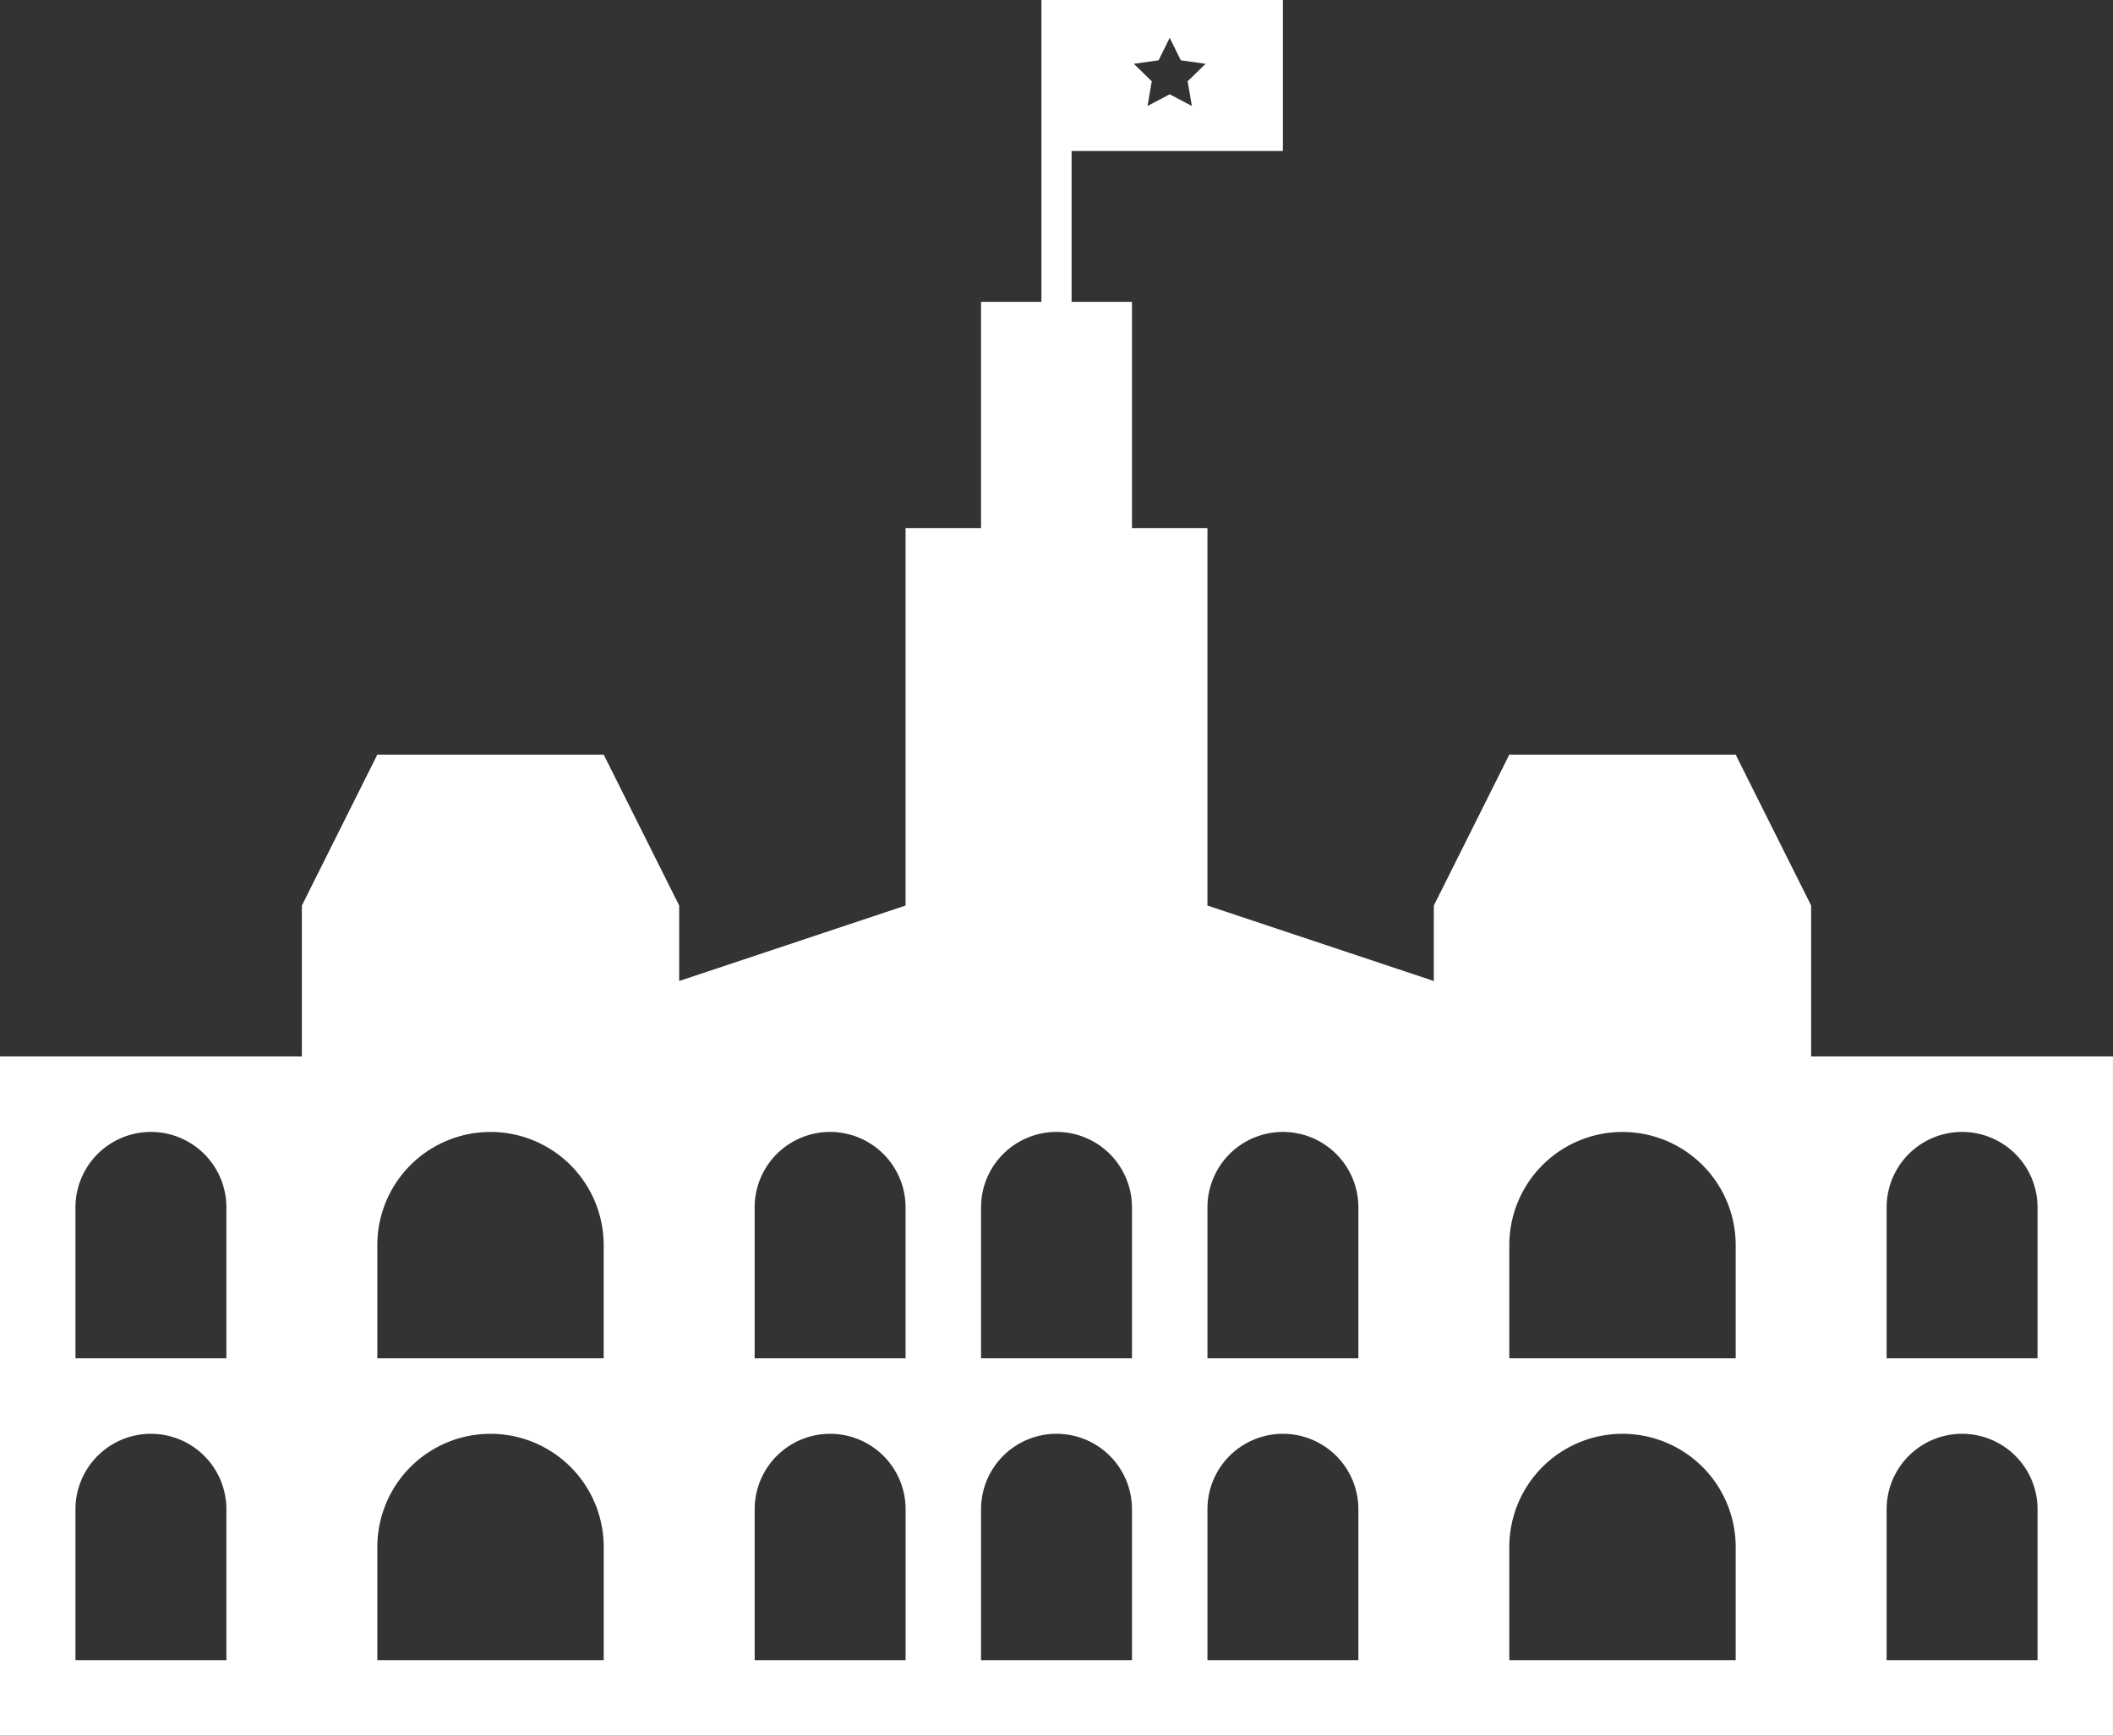 <svg xmlns="http://www.w3.org/2000/svg" xmlns:xlink="http://www.w3.org/1999/xlink" width="120" height="98.571" viewBox="0 0 120 98.571"><rect x="0" y="0" width="120" height="98.571" fill="#333333" stroke="none"/>  <defs>    <clipPath id="clip-City_Hall">      <rect width="120" height="98.571" />    </clipPath>  </defs>  <g id="City_Hall" data-name="City Hall" clip-path="url(#clip-City_Hall)">    <path id="noun-city-446662-FFFFFF" d="M158.23,145.316l-12.856-4.286V119.6h-4.286V106.745h-3.429V98.178h12V89.6H135.945v17.143h-3.429V119.6H128.23V141.03l-12.856,4.286V141.03l-4.286-8.571H98.231l-4.286,8.571V149.6H76.8v38.571h120V149.6H179.659V141.03l-4.286-8.571H162.517l-4.286,8.571Zm-60,21.429h12.856v-6.428a6.428,6.428,0,1,0-12.856,0Zm21.429,0h8.571v-8.572a4.285,4.285,0,0,0-8.571,0Zm-38.571,0h8.571v-8.572a4.285,4.285,0,0,0-8.571,0Zm0,17.143h8.571v-8.571a4.285,4.285,0,1,0-8.571,0Zm51.429-17.143h8.572v-8.572a4.286,4.286,0,0,0-8.572,0Zm-12.856,17.143h8.571v-8.571a4.285,4.285,0,1,0-8.571,0Zm12.856,0h8.572v-8.571a4.286,4.286,0,1,0-8.572,0Zm12.858-17.143h8.571v-8.572a4.285,4.285,0,0,0-8.571,0Zm0,17.143h8.571v-8.571a4.285,4.285,0,1,0-8.571,0Zm38.571-17.143h8.571v-8.572a4.285,4.285,0,0,0-8.571,0Zm0,17.143h8.571v-8.571a4.285,4.285,0,1,0-8.571,0Zm-85.714,0h12.856v-6.428a6.428,6.428,0,0,0-12.856,0Zm64.286-17.143h12.856v-6.428a6.428,6.428,0,1,0-12.856,0Zm0,17.143h12.856v-6.428a6.428,6.428,0,1,0-12.856,0ZM143.23,94.958l-1.259.662.241-1.4-1.019-.994,1.409-.2.629-1.277.63,1.277,1.407.2-1.019.994.241,1.4Z" transform="translate(-76.802 -89.602)" fill="#fff" fill-rule="evenodd" />  </g></svg>